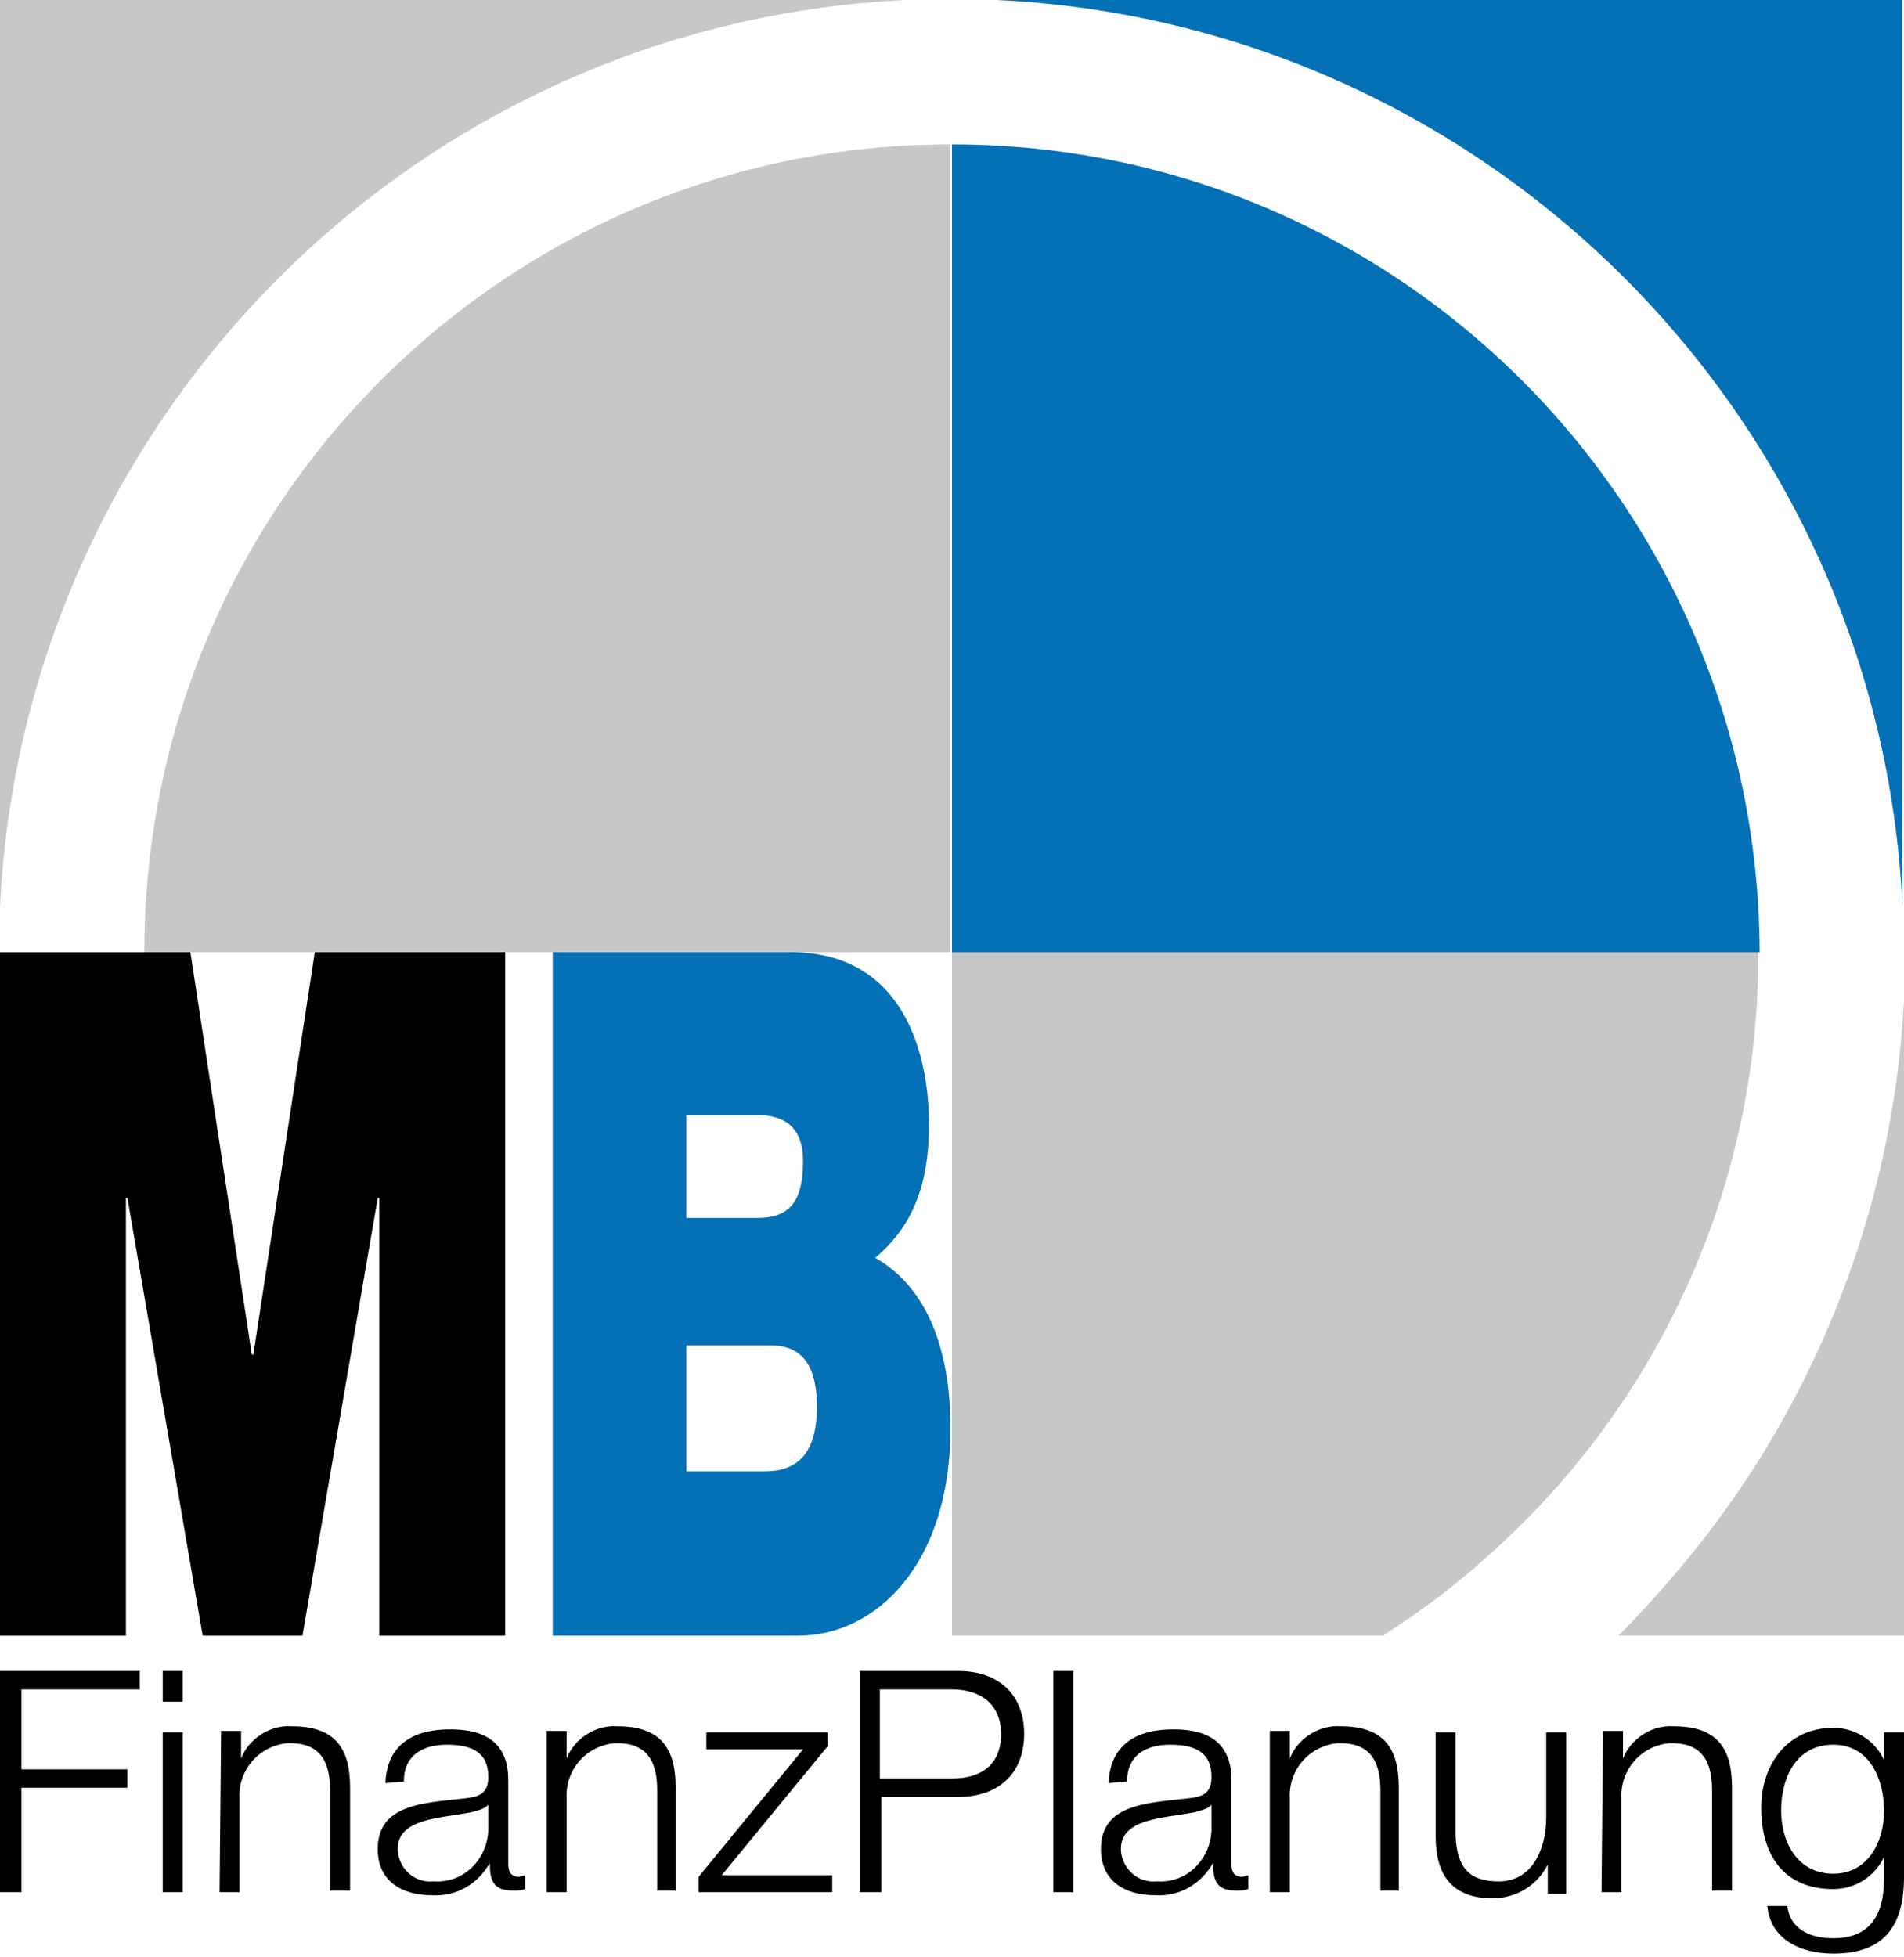 <?xml version="1.0" encoding="utf-8"?>
<!-- Generator: Adobe Illustrator 23.0.2, SVG Export Plug-In . SVG Version: 6.00 Build 0)  -->
<svg version="1.1" id="Ebene_2" xmlns="http://www.w3.org/2000/svg" xmlns:xlink="http://www.w3.org/1999/xlink" x="0px" y="0px"
	 viewBox="0 0 124 127.4" style="enable-background:new 0 0 124 127.4;" xml:space="preserve">
<style type="text/css">
	.st0{fill:#0470B5;}
	.st1{fill:#C7C7C9;}
</style>
<path class="st0" d="M114.6,62H62V9.4C91,9.4,114.5,32.9,114.6,62 M64.9,0h59v59C122.4,27.1,96.8,1.5,64.9,0"/>
<path class="st1" d="M59,0C27.1,1.5,1.5,27.2,0,59.1V0H59z M61.9,9.4V62H9.4C9.4,32.9,32.9,9.4,61.9,9.4L61.9,9.4"/>
<path class="st0" d="M44.7,87.6h5.5c2.1,0,3,1.4,3,4c0,3.4-1.6,4.2-3.4,4.2h-5.1V87.6z M36,106.5h16c5,0,9.9-4.6,9.9-13.5
	c0-6.5-2.4-9.7-4.9-11.1c2.1-1.8,3.5-4.2,3.5-8.7S58.9,62,51.5,62H36V106.5z M44.7,72.6h4.6c1.8,0,3,0.8,3,3c0,2.9-1.1,3.7-3,3.7
	h-4.6V72.6z"/>
<path d="M0,106.5h8.2V78h0.1l4.9,28.5h6.5L24.6,78h0.1v28.5h8.2V62H20.5l-4,26.2h-0.1l-4-26.2H0V106.5z"/>
<path class="st1" d="M124,106.5h-18.6c1.2-1.2,2.4-2.5,3.5-3.8c9.1-10.5,14.4-23.8,15.1-37.6V106.5z M96.8,101.4
	c-2,1.8-4.1,3.4-6.3,4.8l-0.4,0.3H62V62h52.5v1.3C114.2,77.9,107.8,91.7,96.8,101.4"/>
<path d="M104.3,123.2h1.3v-6.1c-0.1-1.8,1.2-3.4,3.1-3.6c0.1,0,0.1,0,0.2,0c2.1,0,2.6,1.4,2.6,3.1v6.5h1.3v-6.7c0-2.5-0.9-4-3.8-4
	c-1.4-0.1-2.8,0.8-3.3,2.1l0,0v-1.8h-1.3L104.3,123.2L104.3,123.2z"/>
<path d="M119.4,122c-2.3,0-3.4-2-3.4-4.1c0-2.2,1-4.3,3.4-4.3s3.3,2.3,3.3,4.3C122.7,120,121.6,122,119.4,122 M124,112.8h-1.3v1.8
	l0,0c-0.6-1.3-1.9-2.1-3.3-2.1c-3,0-4.7,2.4-4.7,5.2c0,3,1.4,5.3,4.7,5.3c1.4,0,2.7-0.8,3.3-2.1l0,0v1.4c0,2.5-1,3.9-3.3,3.9
	c-1.4,0-2.8-0.5-3-2.1h-1.3c0.2,2.2,2.2,3.1,4.3,3.1c3.4,0,4.6-1.9,4.6-5L124,112.8L124,112.8z"/>
<path d="M102,112.8h-1.3v5.5c0,2.1-0.9,4.2-3.1,4.2c-2,0-2.7-1-2.8-2.9v-6.8h-1.3v6.8c0,2.4,1,4,3.7,4c1.5,0,2.9-0.8,3.6-2.2l0,0
	v1.9h1.2L102,112.8L102,112.8z"/>
<path d="M82.7,123.2H84v-6.1c-0.1-1.8,1.2-3.4,3.1-3.6c0.1,0,0.1,0,0.2,0c2.1,0,2.6,1.4,2.6,3.1v6.5h1.2v-6.7c0-2.5-0.9-4-3.8-4
	c-1.4-0.1-2.8,0.8-3.3,2.1l0,0v-1.8h-1.3L82.7,123.2L82.7,123.2z"/>
<path d="M78.9,119.2c-0.1,1.9-1.6,3.4-3.5,3.3h-0.1c-1.2,0.1-2.2-0.8-2.3-2v-0.1c0-2,2.7-2,4.8-2.4c0.3-0.1,0.9-0.2,1.1-0.5l0,0
	V119.2z M73.4,116c0-1.7,1.2-2.4,2.8-2.4c1.5,0,2.7,0.4,2.7,2.1c0,1.1-0.6,1.3-1.6,1.4c-2.7,0.3-5.6,0.4-5.6,3.3c0,2.1,1.6,3,3.5,3
	c1.6,0.1,3-0.7,3.8-2.1l0,0c0,1.1,0.2,1.8,1.5,1.8c0.3,0,0.5,0,0.8-0.1v-0.9c-0.1,0-0.3,0.1-0.4,0.1c-0.5,0-0.7-0.3-0.7-0.8v-5.5
	c0-2.8-2-3.3-3.8-3.3c-2.4,0-4.1,1-4.2,3.5L73.4,116L73.4,116z"/>
<rect x="68.6" y="108.8" width="1.3" height="14.4"/>
<path d="M56,123.2h1.4V117h5c2.6,0,4.3-1.5,4.3-4.1s-1.7-4.1-4.3-4.1H56V123.2z M57.3,110H62c1.9,0,3.2,1,3.2,2.9
	c0,2-1.3,2.9-3.2,2.9h-4.7C57.3,115.8,57.3,110,57.3,110z"/>
<path d="M53.9,113.7v-0.9H46v1.1h6.3l-6.8,8.3v1h8.7v-1.1H47L53.9,113.7z"/>
<path d="M35.6,123.2h1.3v-6.1c-0.1-1.8,1.2-3.4,3.1-3.6c0.1,0,0.1,0,0.2,0c2.1,0,2.6,1.4,2.6,3.1v6.5H44v-6.7c0-2.5-0.9-4-3.8-4
	c-1.4-0.1-2.8,0.8-3.3,2.1l0,0v-1.8h-1.3L35.6,123.2L35.6,123.2z"/>
<path d="M31.8,119.2c-0.1,1.9-1.6,3.4-3.5,3.3h-0.1c-1.2,0.1-2.2-0.8-2.3-2v-0.1c0-2,2.7-2,4.8-2.4c0.3-0.1,0.9-0.2,1.1-0.5l0,0
	C31.8,117.5,31.8,119.2,31.8,119.2z M26.3,116c0-1.7,1.2-2.4,2.8-2.4c1.5,0,2.7,0.4,2.7,2.1c0,1.1-0.6,1.3-1.6,1.4
	c-2.7,0.3-5.6,0.4-5.6,3.3c0,2.1,1.6,3,3.5,3c1.6,0.1,3-0.7,3.8-2.1l0,0c0,1.1,0.2,1.8,1.5,1.8c0.3,0,0.5,0,0.8-0.1v-0.9
	c-0.1,0-0.3,0.1-0.4,0.1c-0.5,0-0.7-0.3-0.7-0.8v-5.5c0-2.8-2-3.3-3.8-3.3c-2.4,0-4.1,1-4.2,3.5L26.3,116L26.3,116z"/>
<path d="M14.3,123.2h1.3v-6.1c-0.1-1.8,1.2-3.4,3.1-3.6c0.1,0,0.1,0,0.2,0c2.1,0,2.6,1.4,2.6,3.1v6.5h1.3v-6.7c0-2.5-0.9-4-3.8-4
	c-1.4-0.1-2.8,0.8-3.3,2.1l0,0v-1.8h-1.3L14.3,123.2L14.3,123.2z"/>
<path d="M10.6,123.2h1.3v-10.4h-1.3V123.2z M10.6,110.8h1.3v-2h-1.3V110.8z"/>
<path d="M0,123.2h1.4v-6.8h6.9v-1.2H1.4V110h7.7v-1.2H0V123.2z"/>
</svg>
